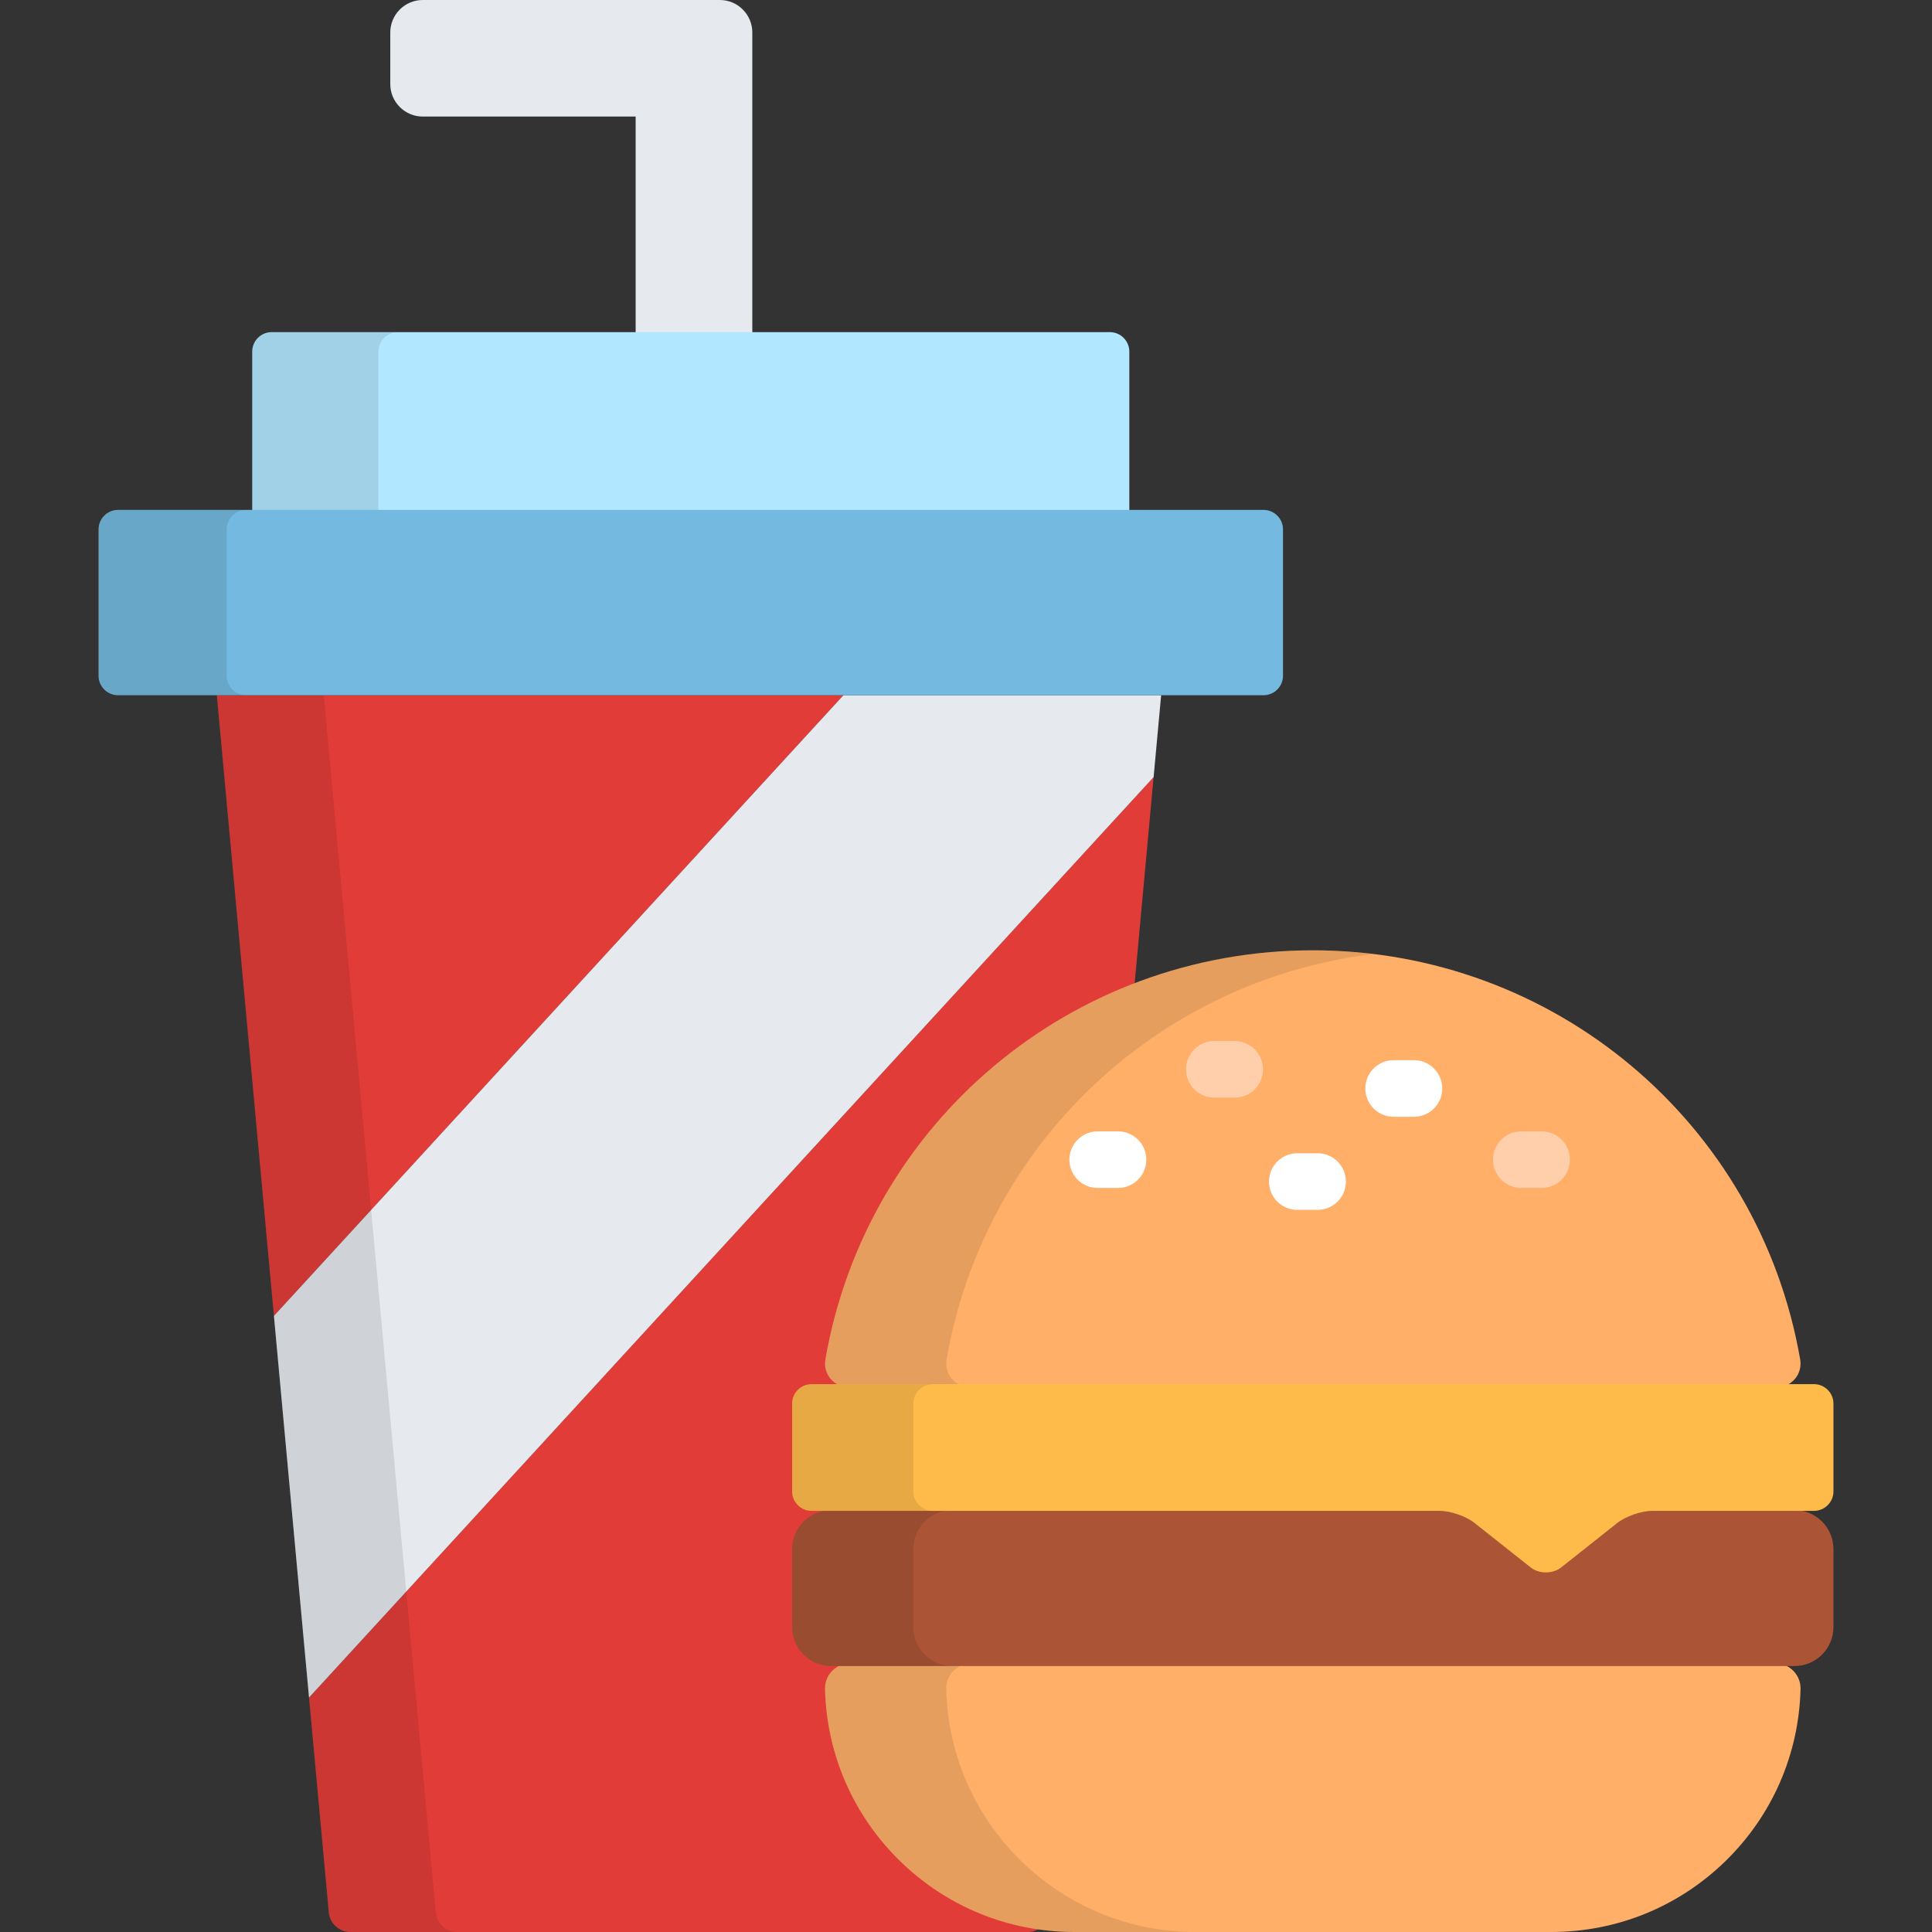 <?xml version="1.0" encoding="iso-8859-1"?>
<!-- Generator: Adobe Illustrator 19.0.0, SVG Export Plug-In . SVG Version: 6.00 Build 0)  -->
<svg version="1.1" id="Capa_1" xmlns="http://www.w3.org/2000/svg" xmlns:xlink="http://www.w3.org/1999/xlink" x="0px" y="0px"
	 viewBox="0 0 512 512" style="enable-background:new 0 0 512 512;" xml:space="preserve">
<rect x="0" y="0" width="512" height="512" fill="#333333" stroke="none"/>
<path style="fill:#E6E9ED;" d="M112.019,30.886h56.434v62.247h30.916V8.58c0-4.719-3.864-8.58-8.588-8.58h-78.762
	c-4.724,0-8.588,3.861-8.588,8.58v13.727C103.431,27.024,107.295,30.886,112.019,30.886z"/>
<g>
	<polygon style="fill:#E23C38;" points="223.516,184.243 57.46,184.243 72.591,348.723 	"/>
	<path style="fill:#E23C38;" d="M81.896,449.871l5.244,57c0.259,2.821,2.792,5.129,5.627,5.129h179.64
		c2.836,0,5.369-2.309,5.629-5.129l27.683-300.924L81.896,449.871z"/>
</g>
<polygon style="fill:#E6E9ED;" points="223.516,184.243 72.591,348.723 81.895,449.871 305.718,205.946 307.714,184.243 "/>
<path style="opacity:0.1;enable-background:new    ;" d="M115.486,506.871l-29.68-322.627H57.46l29.68,322.627
	c0.259,2.821,2.792,5.129,5.627,5.129h28.348C118.278,512,115.745,509.691,115.486,506.871z"/>
<path style="fill:#B1E8FF;" d="M299.282,140.886V93.169c0-2.833-2.32-5.151-5.156-5.151H71.998c-2.836,0-5.156,2.318-5.156,5.151
	v47.716h232.44V140.886z"/>
<path style="opacity:0.1;enable-background:new    ;" d="M100.29,140.886V93.169c0-2.833,2.319-5.151,5.155-5.151H71.998
	c-2.836,0-5.156,2.318-5.156,5.151v47.716h33.448V140.886z"/>
<path style="fill:#74B9DF;" d="M340.008,179.092c0,2.833-2.32,5.151-5.156,5.151H31.276c-2.836,0-5.156-2.318-5.156-5.151V140.28
	c0-2.833,2.32-5.151,5.156-5.151h303.575c2.836,0,5.156,2.318,5.156,5.151L340.008,179.092L340.008,179.092z"/>
<path style="opacity:0.1;enable-background:new    ;" d="M60.073,179.092V140.28c0-2.833,2.32-5.151,5.155-5.151H31.276
	c-2.836,0-5.156,2.318-5.156,5.151v38.812c0,2.833,2.32,5.151,5.156,5.151h33.952C62.394,184.243,60.073,181.925,60.073,179.092z"/>
<path style="fill:#FFAF68;" d="M284.703,512c-17.366,0-33.769-6.679-46.187-18.807c-12.395-12.105-19.454-28.295-19.879-45.589
	c-0.045-1.786,0.635-3.514,1.881-4.792c1.25-1.278,2.962-1.999,4.751-1.999h245.263c1.785,0,3.497,0.721,4.746,1.999
	c1.249,1.277,1.928,3.005,1.885,4.792c-0.428,17.294-7.485,33.484-19.878,45.589C444.865,505.321,428.462,512,411.093,512H284.703z"
	/>
<path style="fill:#AB5436;" d="M485.88,431.22c0,5.666-4.64,10.302-10.311,10.302H220.233c-5.671,0-10.311-4.636-10.311-10.302
	v-20.732c0-5.666,4.641-10.302,10.311-10.302h255.335c5.672,0,10.311,4.636,10.311,10.302v20.732H485.88z"/>
<path style="fill:#FFAF68;" d="M224.931,367.648c-1.86,0-3.619-0.82-4.815-2.239c-1.197-1.42-1.704-3.295-1.385-5.123
	c10.918-62.838,65.24-108.446,129.169-108.446s118.255,45.608,129.171,108.444c0.317,1.829-0.186,3.704-1.382,5.125
	c-1.196,1.419-2.96,2.239-4.815,2.239H224.931z"/>
<path style="fill:#FFBB4A;" d="M485.88,371.964c0-2.833-2.319-5.151-5.155-5.151H215.077c-2.835,0-5.155,2.318-5.155,5.151v23.284
	c0,2.833,2.32,5.151,5.155,5.151h166.497c2.836,0,6.974,1.44,9.195,3.201l14.877,11.79c2.222,1.761,5.856,1.761,8.078,0
	l14.878-11.79c2.222-1.761,6.359-3.201,9.195-3.201h42.927c2.836,0,5.155-2.318,5.155-5.151v-23.284H485.88z"/>
<path style="opacity:0.1;enable-background:new    ;" d="M250.758,447.604c-0.045-1.786,0.635-3.514,1.881-4.792
	c0.522-0.534,1.127-0.964,1.782-1.291h-2.067c-5.671,0-10.311-4.636-10.311-10.302v-20.732c0-4.954,3.547-9.119,8.228-10.088h-3.073
	c-2.835,0-5.155-2.318-5.155-5.151v-23.284c0-2.833,2.32-5.151,5.155-5.151h6.732c-0.635-0.363-1.212-0.832-1.694-1.404
	c-1.197-1.42-1.704-3.295-1.385-5.123c9.99-57.5,56.327-100.565,113.109-107.468c-5.272-0.641-10.63-0.978-16.061-0.978
	c-63.929,0-118.251,45.608-129.169,108.446c-0.319,1.828,0.188,3.703,1.385,5.123c0.482,0.572,1.059,1.042,1.694,1.404h-6.732
	c-2.835,0-5.155,2.318-5.155,5.151v23.284c0,2.833,2.32,5.151,5.155,5.151h3.073c-4.682,0.97-8.229,5.135-8.229,10.088v20.732
	c0,5.666,4.641,10.302,10.311,10.302h2.067c-0.655,0.327-1.26,0.757-1.782,1.291c-1.246,1.277-1.926,3.005-1.881,4.792
	c0.425,17.294,7.484,33.484,19.879,45.589C250.935,505.321,267.337,512,284.703,512h32.12c-17.366,0-33.769-6.679-46.187-18.807
	C258.242,481.088,251.183,464.898,250.758,447.604z"/>
<g>
	<path style="fill:#FFFFFF;" d="M374.711,295.96h-5.388c-4.143,0-7.5-3.358-7.5-7.5s3.357-7.5,7.5-7.5h5.388
		c4.143,0,7.5,3.358,7.5,7.5S378.854,295.96,374.711,295.96z"/>
	<path style="fill:#FFFFFF;" d="M296.283,314.823h-5.39c-4.143,0-7.5-3.358-7.5-7.5s3.357-7.5,7.5-7.5h5.39
		c4.143,0,7.5,3.358,7.5,7.5S300.426,314.823,296.283,314.823z"/>
</g>
<path style="fill:#FFCFAB;" d="M408.539,314.823h-5.386c-4.143,0-7.5-3.358-7.5-7.5s3.357-7.5,7.5-7.5h5.386
	c4.142,0,7.5,3.358,7.5,7.5S412.682,314.823,408.539,314.823z"/>
<path style="fill:#FFFFFF;" d="M349.176,320.626h-5.385c-4.143,0-7.5-3.358-7.5-7.5s3.357-7.5,7.5-7.5h5.385
	c4.143,0,7.5,3.358,7.5,7.5S353.318,320.626,349.176,320.626z"/>
<path style="fill:#FFCFAB;" d="M327.204,290.881h-5.391c-4.143,0-7.5-3.358-7.5-7.5s3.357-7.5,7.5-7.5h5.391
	c4.143,0,7.5,3.358,7.5,7.5S331.347,290.881,327.204,290.881z"/>
<g>
</g>
<g>
</g>
<g>
</g>
<g>
</g>
<g>
</g>
<g>
</g>
<g>
</g>
<g>
</g>
<g>
</g>
<g>
</g>
<g>
</g>
<g>
</g>
<g>
</g>
<g>
</g>
<g>
</g>
</svg>
